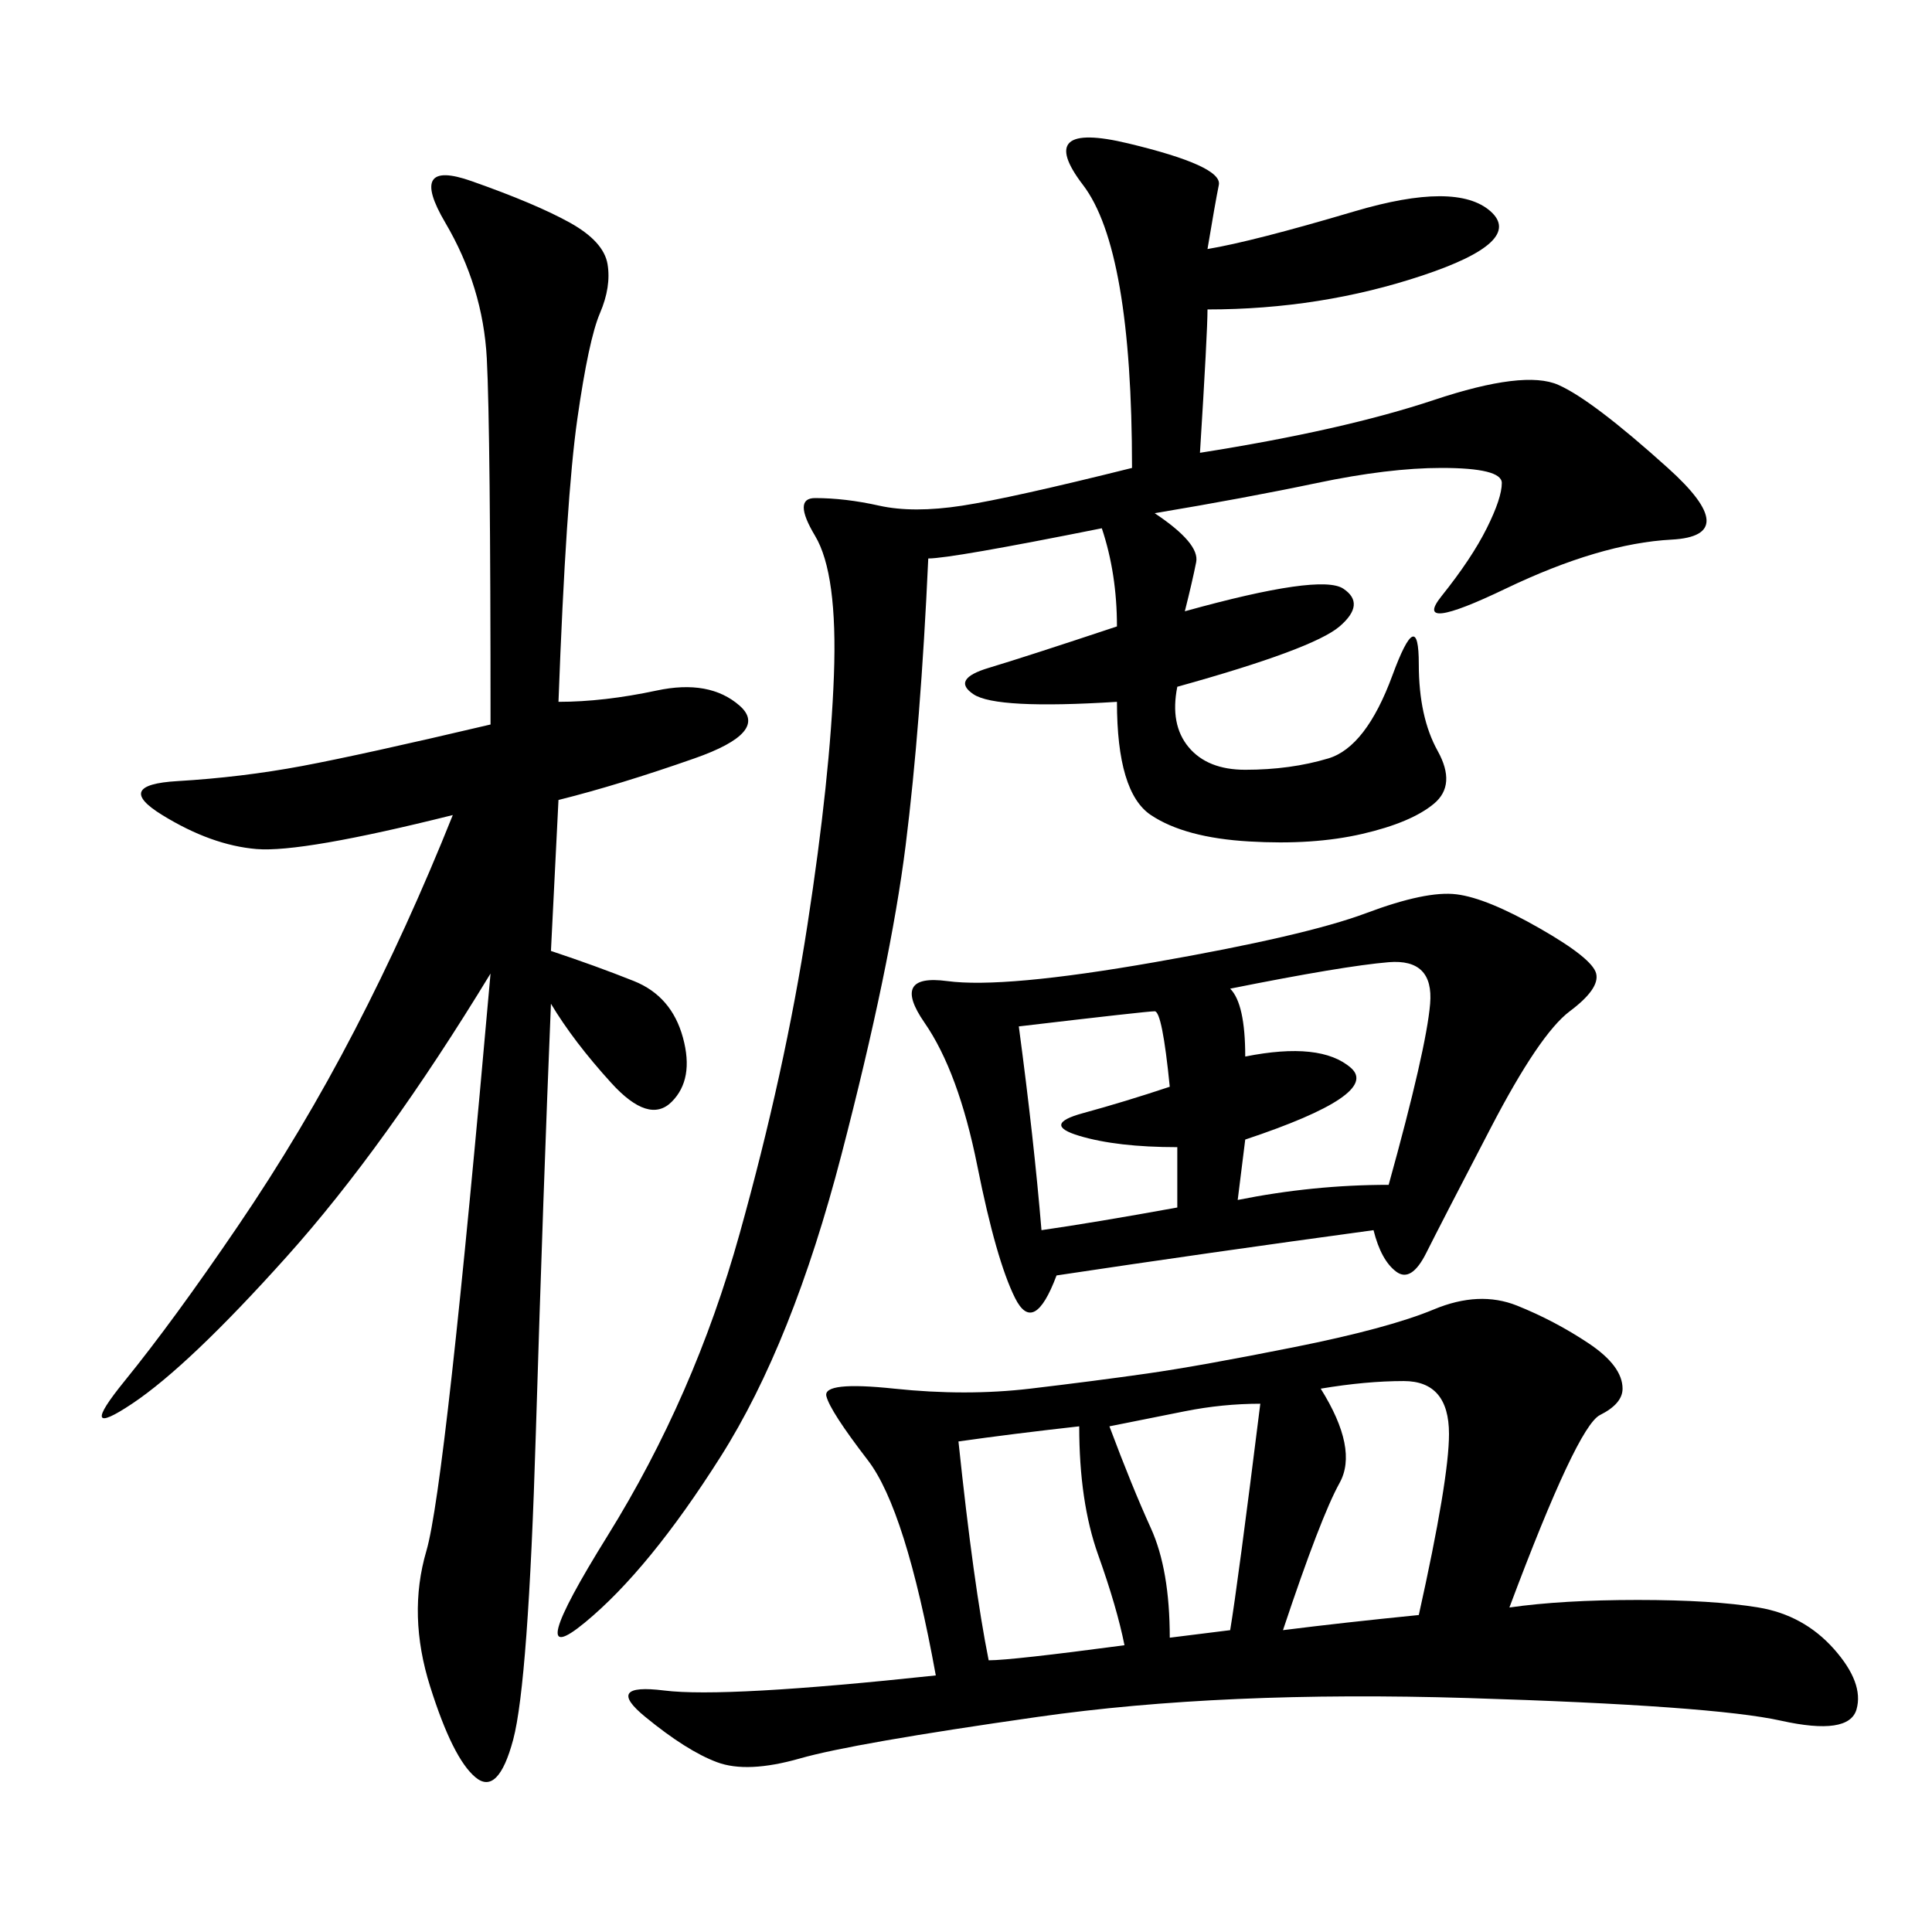 <svg xmlns="http://www.w3.org/2000/svg" xmlns:xlink="http://www.w3.org/1999/xlink" width="300" height="300"><path d="M234.38 249.61Q242.58 248.44 254.30 248.44L254.30 248.44Q266.02 248.44 273.05 249.61Q280.08 250.78 284.77 256.05Q289.45 261.33 288.28 265.43Q287.11 269.53 276.56 267.19Q266.02 264.84 227.93 263.67Q189.84 262.50 161.13 266.60Q132.42 270.70 124.22 273.05Q116.02 275.39 111.33 273.63Q106.64 271.88 100.20 266.60Q93.75 261.33 103.13 262.50Q112.50 263.67 145.31 260.16L145.31 260.16Q140.63 234.38 134.77 226.76Q128.91 219.14 128.32 216.80Q127.73 214.45 138.87 215.63Q150 216.80 159.96 215.63Q169.92 214.45 178.13 213.28Q186.33 212.11 200.98 209.18Q215.63 206.25 222.66 203.32Q229.69 200.39 235.55 202.73Q241.41 205.08 246.68 208.59Q251.95 212.11 251.95 215.63L251.95 215.63Q251.95 217.97 248.44 219.73Q244.92 221.48 234.38 249.61L234.38 249.61ZM187.50 38.67Q194.53 37.50 210.35 32.81Q226.17 28.13 231.45 32.81Q236.72 37.50 220.90 42.77Q205.08 48.05 187.50 48.05L187.50 48.05Q187.50 51.56 186.33 70.31L186.33 70.31Q208.59 66.80 222.66 62.11Q236.72 57.42 241.99 59.77Q247.27 62.11 258.98 72.66Q270.70 83.20 259.57 83.79Q248.44 84.38 233.79 91.41Q219.14 98.44 223.83 92.58Q228.52 86.72 230.86 82.03Q233.20 77.34 233.20 75L233.20 75Q233.20 72.66 223.83 72.66L223.83 72.66Q215.63 72.66 204.49 75Q193.36 77.34 179.30 79.69L179.30 79.69Q186.33 84.38 185.74 87.30Q185.16 90.23 183.98 94.92L183.98 94.92Q205.08 89.06 208.59 91.41Q212.11 93.75 208.01 97.27Q203.91 100.78 182.81 106.64L182.81 106.64Q181.64 112.50 184.57 116.02Q187.50 119.53 193.36 119.53L193.36 119.53Q200.39 119.53 206.25 117.77Q212.11 116.02 216.21 104.88Q220.31 93.75 220.31 103.13L220.31 103.13Q220.31 111.33 223.24 116.60Q226.17 121.88 222.66 124.80Q219.14 127.73 211.52 129.49Q203.91 131.25 193.95 130.66Q183.98 130.08 178.71 126.56Q173.44 123.05 173.44 108.98L173.44 108.98Q154.69 110.16 151.17 107.81Q147.66 105.47 153.52 103.71Q159.38 101.95 173.44 97.27L173.44 97.27Q173.44 89.06 171.09 82.03L171.09 82.03Q147.66 86.72 144.14 86.72L144.14 86.72Q142.97 112.50 140.63 131.25Q138.28 150 130.66 179.30Q123.05 208.59 111.91 226.17Q100.78 243.75 90.82 251.95Q80.86 260.16 94.34 238.48Q107.81 216.80 114.84 191.60Q121.88 166.41 125.39 143.55Q128.91 120.70 129.49 104.88Q130.08 89.06 126.56 83.20Q123.05 77.34 126.56 77.34L126.56 77.34Q131.25 77.34 136.52 78.52Q141.80 79.69 149.41 78.52Q157.03 77.34 175.78 72.66L175.78 72.66Q175.78 38.67 168.16 28.71Q160.55 18.75 175.20 22.27Q189.84 25.78 189.26 28.71Q188.67 31.64 187.50 38.67L187.50 38.67ZM86.72 108.98Q93.75 108.98 101.95 107.23Q110.16 105.47 114.84 109.57Q119.53 113.67 107.81 117.77Q96.09 121.88 86.72 124.22L86.72 124.22L85.55 147.66Q92.58 150 98.44 152.34Q104.30 154.69 106.05 161.13Q107.81 167.58 104.30 171.09Q100.78 174.61 94.92 168.16Q89.06 161.72 85.55 155.86L85.55 155.86Q84.38 183.98 83.20 222.66Q82.03 261.33 79.69 270.12Q77.34 278.91 73.83 275.98Q70.31 273.05 66.80 261.91Q63.28 250.78 66.21 240.82Q69.14 230.86 76.17 151.17L76.17 151.17Q59.77 178.13 44.53 195.12Q29.30 212.11 20.51 217.97Q11.72 223.83 19.34 214.45Q26.95 205.08 36.91 190.43Q46.88 175.78 55.08 159.96Q63.28 144.14 70.31 126.56L70.31 126.56Q46.88 132.42 39.84 131.84Q32.81 131.25 25.20 126.56Q17.58 121.88 27.54 121.29Q37.50 120.70 46.88 118.95Q56.25 117.19 76.17 112.50L76.17 112.50Q76.17 66.80 75.59 55.66Q75 44.53 69.14 34.57Q63.28 24.61 73.24 28.13Q83.20 31.64 88.48 34.57Q93.75 37.50 94.34 41.02Q94.92 44.53 93.16 48.63Q91.41 52.73 89.65 65.04Q87.89 77.34 86.72 108.98L86.72 108.98ZM213.28 191.02Q187.50 194.53 164.06 198.05L164.06 198.05Q160.55 207.42 157.62 201.56Q154.69 195.70 151.76 181.05Q148.83 166.41 143.55 158.79Q138.28 151.17 147.07 152.34Q155.86 153.52 179.30 149.41Q202.73 145.31 212.11 141.80Q221.48 138.28 226.17 138.87Q230.86 139.45 239.06 144.14Q247.27 148.83 247.85 151.17Q248.44 153.52 243.75 157.03Q239.06 160.55 231.45 175.20Q223.83 189.84 221.48 194.53Q219.14 199.22 216.80 197.46Q214.45 195.70 213.28 191.02L213.28 191.02ZM191.02 153.52Q193.36 155.86 193.36 164.06L193.36 164.06Q205.08 161.72 209.77 165.82Q214.45 169.92 193.36 176.95L193.36 176.95L192.19 186.33Q203.91 183.98 215.63 183.98L215.63 183.98Q221.48 162.89 222.07 155.86Q222.66 148.83 215.63 149.41Q208.59 150 191.02 153.52L191.02 153.52ZM205.08 215.63Q210.94 225 208.01 230.27Q205.08 235.55 199.22 253.13L199.22 253.13Q208.59 251.95 220.31 250.78L220.31 250.78Q225 229.69 225 222.66L225 222.66Q225 214.45 217.97 214.45L217.97 214.45Q212.11 214.45 205.08 215.63L205.08 215.63ZM148.83 223.83Q151.17 246.09 153.52 257.81L153.52 257.81Q157.03 257.81 174.61 255.47L174.61 255.47Q173.44 249.61 170.51 241.41Q167.58 233.20 167.58 221.48L167.58 221.48Q157.03 222.66 148.83 223.83L148.83 223.83ZM158.20 159.38Q160.55 176.95 161.72 191.02L161.72 191.02Q169.92 189.84 182.81 187.50L182.81 187.50L182.81 178.13Q173.44 178.13 167.58 176.37Q161.72 174.61 168.16 172.85Q174.61 171.09 181.64 168.75L181.64 168.75Q180.47 157.03 179.30 157.03L179.30 157.03Q178.13 157.03 158.20 159.38L158.20 159.38ZM172.27 221.48Q175.78 230.86 178.71 237.30Q181.64 243.75 181.64 254.30L181.64 254.30L191.02 253.13Q192.19 246.09 195.70 217.97L195.70 217.97Q189.84 217.97 183.98 219.14L183.98 219.14L172.27 221.48Z"/></svg>